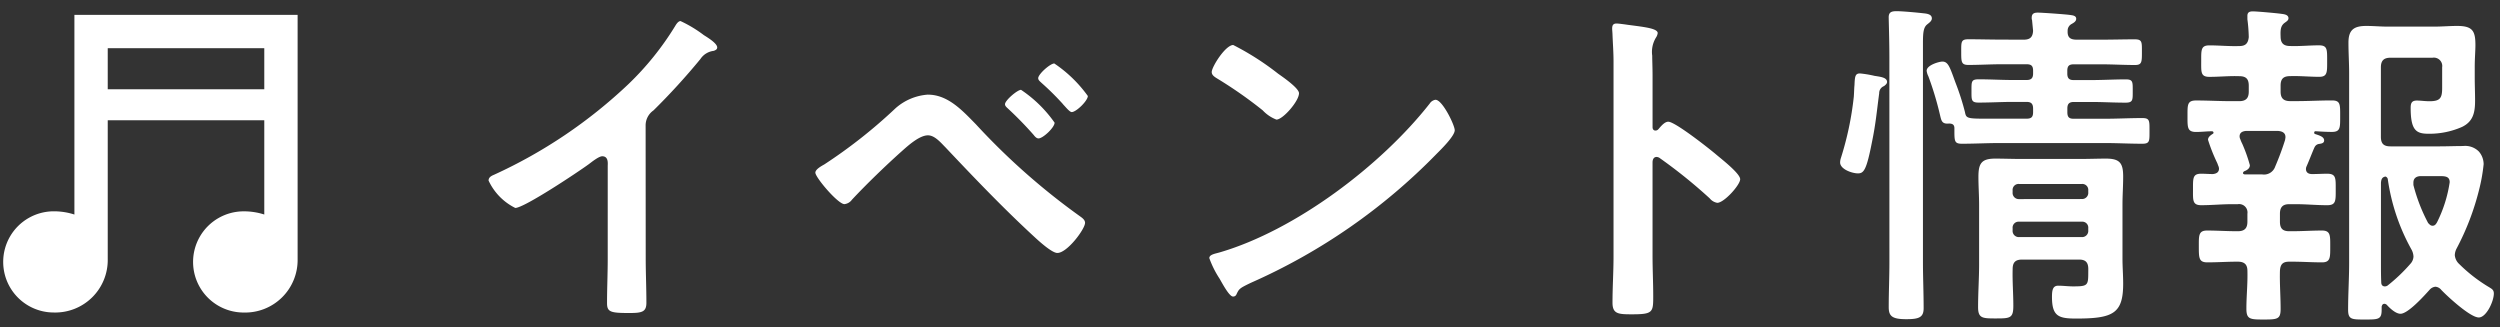 <svg xmlns="http://www.w3.org/2000/svg" xmlns:xlink="http://www.w3.org/1999/xlink" width="168" height="22" viewBox="0 0 168 22">
  <rect x="0" y="0" width="168" height="22" fill="#333333" stroke="none"/>
  <defs>
    <clipPath id="clip-path">
      <rect id="長方形_10595" data-name="長方形 10595" width="168" height="22" transform="translate(-237 670)" fill="#fff" stroke="#707070" stroke-width="1"/>
    </clipPath>
  </defs>
  <g id="ttl_event" transform="translate(237 -670)">
    <g id="マスクグループ_81" data-name="マスクグループ 81" clip-path="url(#clip-path)">
      <path id="パス_24807" data-name="パス 24807" d="M13.386-11.546a1.225,1.225,0,0,1,.529-1.035,44.822,44.822,0,0,0,3.151-3.45,1.244,1.244,0,0,1,.9-.552c.115-.046.23-.092.23-.23,0-.276-.644-.667-.9-.828a8.491,8.491,0,0,0-1.564-.943c-.161,0-.3.23-.368.345a19.5,19.5,0,0,1-3.128,3.887A33.083,33.083,0,0,1,3.2-8.257c-.161.069-.368.161-.368.391a3.872,3.872,0,0,0,1.794,1.84c.6,0,4.255-2.438,4.945-2.944.184-.138.667-.529.9-.529.437,0,.368.506.368.644V-2.6c0,.989-.046,1.978-.046,2.967,0,.6.23.667,1.495.667.851,0,1.15-.069,1.15-.69,0-.989-.046-2-.046-3.013Zm26.381-3.2c0,.138.138.23.23.322a17.938,17.938,0,0,1,1.334,1.311c.069.069.115.138.184.207.207.23.391.437.506.437.3,0,1.081-.759,1.081-1.081a8.834,8.834,0,0,0-2.254-2.185C40.572-15.732,39.767-15.019,39.767-14.743Zm-1.15.782c-.253,0-1.081.713-1.081.966,0,.138.138.23.23.322a24.352,24.352,0,0,1,1.7,1.748c.069.092.184.23.322.23.3,0,1.081-.736,1.081-1.058A8.568,8.568,0,0,0,38.617-13.961Zm-6.256.322a3.664,3.664,0,0,0-2.185.92,34.153,34.153,0,0,1-4.784,3.772c-.161.092-.6.322-.6.552,0,.322,1.518,2.116,1.955,2.116a.726.726,0,0,0,.506-.3c.966-1.035,2.3-2.323,3.358-3.266.414-.368,1.173-1.058,1.748-1.058.46,0,.874.506,1.173.805,1.932,2.047,3.887,4.094,5.957,6,.322.3,1.2,1.1,1.564,1.1.667,0,1.863-1.61,1.863-2.024,0-.207-.207-.345-.368-.46a45.482,45.482,0,0,1-6.969-6.164C34.707-12.535,33.718-13.639,32.361-13.639Zm34.109.345a.565.565,0,0,0-.391.253c-3.266,4.163-9.016,8.51-14.1,10-.3.092-.713.138-.713.391a6.446,6.446,0,0,0,.69,1.38c.161.276.644,1.2.9,1.2a.231.231,0,0,0,.23-.138c.184-.391.207-.414.966-.782A39.954,39.954,0,0,0,66.539-9.66c.3-.3,1.219-1.2,1.219-1.587C67.758-11.592,66.93-13.294,66.47-13.294Zm-13.593-3.68c-.529,0-1.449,1.472-1.449,1.817,0,.207.184.322.368.437a28.687,28.687,0,0,1,3.059,2.139,2.459,2.459,0,0,0,.92.621c.437,0,1.518-1.242,1.518-1.771,0-.345-1.1-1.1-1.4-1.311A18.264,18.264,0,0,0,52.877-16.974Zm28.566,5.658a.25.25,0,0,1-.207.092c-.069,0-.184-.046-.184-.23V-14.9c0-.575-.023-1.012-.023-1.357a1.849,1.849,0,0,1,.253-1.219.678.678,0,0,0,.115-.3c0-.322-.943-.414-1.978-.552-.161-.023-.644-.092-.782-.092-.23,0-.3.115-.3.345,0,.092.023.3.023.414.023.575.069,1.2.069,1.794V-2.76c0,1.035-.069,2.07-.069,3.1,0,.759.391.782,1.311.782,1.4,0,1.426-.138,1.426-1.2,0-.92-.046-1.817-.046-2.737V-9.085c0-.184.069-.368.276-.368a.409.409,0,0,1,.23.092A34.114,34.114,0,0,1,84.893-6.67a.835.835,0,0,0,.506.3c.46,0,1.541-1.2,1.541-1.587s-1.288-1.38-1.61-1.656c-.46-.391-2.76-2.208-3.22-2.208C81.857-11.822,81.6-11.5,81.443-11.316ZM96.968-2.392c0,1.012-.046,2.024-.046,3.036,0,.6.23.805,1.173.805.851,0,1.173-.115,1.173-.736,0-1.035-.046-2.07-.046-3.1v-14.7c0-.667.023-1.058.276-1.265.138-.115.322-.23.322-.414,0-.3-.391-.322-.6-.345-.391-.046-1.4-.138-1.771-.138-.345,0-.529.069-.529.414,0,.138.046,1.61.046,2.691ZM94.99-15.065c-.322,0-.345.207-.368.782-.023.207-.023.46-.046.782a21.045,21.045,0,0,1-.874,4.14.988.988,0,0,0-.046.276c0,.46.805.736,1.2.736s.575-.23.943-2.116c.253-1.219.322-2.07.483-3.266a.5.5,0,0,1,.322-.483c.092-.069.207-.161.207-.276,0-.3-.414-.345-.851-.414A7.054,7.054,0,0,0,94.99-15.065Zm10.258,10.4a.4.4,0,0,1,.437-.437h4.209a.4.4,0,0,1,.437.437v.138a.417.417,0,0,1-.437.46h-4.209a.417.417,0,0,1-.437-.46Zm.437-1.955a.417.417,0,0,1-.437-.46V-7.2a.4.4,0,0,1,.437-.437h4.209a.4.4,0,0,1,.437.437v.115a.417.417,0,0,1-.437.46Zm4.646,4.991c0,.828-.069.874-1.035.874-.322,0-.644-.046-.989-.046-.368,0-.414.322-.414.759,0,1.311.46,1.449,1.633,1.449,2.484,0,3.151-.345,3.151-2.346,0-.575-.046-1.127-.046-1.679V-6.233c0-.644.046-1.265.046-1.909,0-.9-.23-1.2-1.15-1.2-.575,0-1.15.023-1.725.023h-4c-.575,0-1.15-.023-1.725-.023-.92,0-1.127.322-1.127,1.219,0,.644.046,1.265.046,1.909v3.979c0,.943-.069,1.909-.069,2.875,0,.759.3.759,1.219.759.943,0,1.15-.023,1.15-.851s-.069-1.656-.046-2.461c0-.46.184-.644.644-.644h3.818c.437,0,.621.184.621.644Zm-5.8-15.709c-.759,0-1.5-.023-2.254-.023-.506,0-.483.184-.483.851s0,.874.483.874c.736,0,1.495-.046,2.254-.046h1.656c.322,0,.437.115.437.437v.184c0,.3-.115.437-.437.437h-.92c-.759,0-1.518-.046-2.3-.046-.506,0-.483.161-.483.782,0,.6-.023.782.483.782.782,0,1.541-.046,2.3-.046h.92c.322,0,.437.138.437.46v.23c0,.322-.115.437-.437.437h-1.817c-2.162,0-2.231.046-2.323-.437a16.834,16.834,0,0,0-.644-2c-.368-1.012-.483-1.4-.874-1.4-.207,0-1.058.23-1.058.621a1.136,1.136,0,0,0,.115.368,21.054,21.054,0,0,1,.782,2.6c.092.368.115.621.6.575.23,0,.368.069.368.322,0,.851-.023,1.035.506,1.035.851,0,1.679-.046,2.53-.046h7.061c.851,0,1.679.046,2.53.046.506,0,.483-.184.483-.851,0-.69.023-.874-.483-.874-.851,0-1.679.046-2.53.046h-2.093c-.3,0-.414-.115-.414-.437v-.253c0-.3.115-.437.437-.437h1.173c.759,0,1.518.046,2.3.046.506,0,.483-.184.483-.782s.023-.782-.46-.782c-.782,0-1.564.046-2.323.046h-1.2c-.3,0-.414-.138-.414-.437v-.184c0-.322.115-.437.437-.437h1.84c.759,0,1.518.046,2.277.046.46,0,.46-.207.46-.874s.023-.851-.483-.851c-.759,0-1.495.023-2.254.023h-1.633c-.437,0-.644-.138-.621-.6a.506.506,0,0,1,.276-.46c.115-.069.3-.161.3-.345,0-.207-.23-.23-.391-.253-.276-.046-1.909-.161-2.185-.161-.23,0-.414.046-.414.345a.391.391,0,0,0,.023.161l.069.713c-.023.437-.207.6-.644.6ZM133.17-5.014a11.506,11.506,0,0,1-.989-2.553v-.161c0-.322.23-.437.506-.437h1.288c.391,0,.644.046.644.414a8.937,8.937,0,0,1-.851,2.691c-.069.115-.138.23-.3.23C133.331-4.83,133.262-4.922,133.17-5.014Zm-3.151,3.979C130-1.449,130-1.886,130-2.323v-5.4c.023-.23.069-.368.3-.414a.223.223,0,0,1,.161.184,13.617,13.617,0,0,0,1.587,4.715,1.078,1.078,0,0,1,.138.483.767.767,0,0,1-.207.483,11.31,11.31,0,0,1-1.518,1.449.321.321,0,0,1-.207.069C130.088-.759,130.019-.874,130.019-1.035Zm4.025.506c.414.437,1.955,1.863,2.53,1.863.506,0,1.012-1.081,1.012-1.61,0-.23-.115-.3-.3-.414a10.437,10.437,0,0,1-2.093-1.633.919.919,0,0,1-.23-.529,1.032,1.032,0,0,1,.115-.437A17.337,17.337,0,0,0,136.6-7.268a11.5,11.5,0,0,0,.3-1.7,1.307,1.307,0,0,0-.322-.851,1.287,1.287,0,0,0-1.058-.368c-.529,0-1.081.023-1.61.023H130.64c-.46,0-.644-.184-.644-.644v-4.669c0-.437.184-.644.644-.644h2.829a.563.563,0,0,1,.644.644v1.38c0,.667-.115.9-.851.9-.3,0-.6-.046-.851-.046-.368,0-.414.207-.414.506,0,1.518.391,1.725,1.2,1.725a5.419,5.419,0,0,0,2.254-.46c.759-.368.874-.989.874-1.771,0-.506-.023-1.035-.023-1.541v-.69c0-.621.046-1.1.046-1.495,0-.943-.184-1.288-1.219-1.288-.529,0-1.035.046-1.564.046h-3.1c-.483,0-.966-.046-1.449-.046-.851,0-1.2.276-1.2,1.127,0,.69.046,1.38.046,2.047V-2.323c0,1.058-.069,2.093-.069,3.128,0,.667.23.667,1.127.667s1.127,0,1.127-.644V.6c.023-.092.069-.184.184-.184a.248.248,0,0,1,.161.069c.207.23.6.6.92.6.506,0,1.587-1.2,1.955-1.61a.6.6,0,0,1,.391-.207A.553.553,0,0,1,134.044-.529ZM123.1-11.2c.253.023.483.115.483.414,0,.069-.023.138-.023.184a18.891,18.891,0,0,1-.667,1.794.793.793,0,0,1-.874.529h-1.173c-.115-.023-.115-.069-.115-.092,0-.046.023-.069.069-.115.184-.069.391-.184.391-.414a10.108,10.108,0,0,0-.506-1.426,2.63,2.63,0,0,1-.138-.322.433.433,0,0,1-.046-.184c0-.253.184-.345.414-.368Zm2.438,1.1a.382.382,0,0,1,.322-.23c.138-.023.322-.046.322-.23,0-.23-.253-.322-.621-.437a.092.092,0,0,1-.046-.092.084.084,0,0,1,.092-.092c.368.023.736.046,1.1.046.575,0,.552-.3.552-1.058,0-.782.023-1.058-.552-1.058-.805,0-1.587.046-2.392.046H123.9c-.46,0-.644-.207-.644-.644v-.391c0-.46.184-.644.644-.644.644-.023,1.288.046,1.955.046.552,0,.529-.322.529-1.058,0-.782.023-1.058-.552-1.058-.644,0-1.288.069-1.932.046-.437,0-.644-.184-.644-.644-.023-.483.023-.713.253-.9.161-.115.276-.184.276-.322,0-.253-.322-.276-.506-.3-.322-.046-1.61-.161-1.886-.161-.207,0-.368.046-.368.3v.23a10.467,10.467,0,0,1,.092,1.2c-.046.437-.23.6-.644.6-.667.023-1.334-.046-2-.046-.575,0-.552.3-.552,1.058,0,.736-.046,1.058.552,1.058.667,0,1.334-.069,2-.046.46,0,.644.184.644.644v.391c0,.437-.184.644-.644.644h-.529c-.782,0-1.587-.046-2.369-.046-.6,0-.575.3-.575,1.058,0,.736-.023,1.058.575,1.058.368,0,.713-.046,1.081-.046a.1.1,0,0,1,.092.092c0,.046-.023.069-.069.092-.138.092-.3.207-.3.391a11.559,11.559,0,0,0,.6,1.518c.046.092.069.184.092.23a.541.541,0,0,1,.046.184c0,.253-.184.345-.414.368-.253,0-.506-.023-.782-.023-.575,0-.552.3-.552,1.058,0,.713-.046,1.058.552,1.058.69,0,1.38-.069,2.093-.069h.368a.563.563,0,0,1,.644.644v.529c0,.46-.207.644-.644.644h-.069c-.667,0-1.334-.046-2-.046-.575,0-.552.345-.552,1.058,0,.782,0,1.081.575,1.081.667,0,1.334-.046,1.978-.046h.069c.437,0,.644.184.644.621.023.851-.069,1.7-.069,2.53,0,.713.23.736,1.15.736.943,0,1.15-.023,1.15-.713,0-.851-.069-1.7-.046-2.553.023-.437.184-.621.621-.621h.207c.667,0,1.334.046,2,.046.575,0,.552-.345.552-1.081,0-.713.023-1.058-.552-1.058-.667,0-1.334.046-2,.046h-.207c-.437,0-.621-.184-.621-.644v-.529c0-.437.184-.644.621-.644h.46c.69,0,1.38.069,2.093.069.6,0,.575-.3.575-1.081,0-.736.023-1.035-.575-1.035-.322,0-.667.023-1.012.023-.23,0-.414-.092-.414-.345a.433.433,0,0,1,.046-.184C125.189-9.246,125.35-9.683,125.534-10.1Z" transform="translate(-207 690)" fill="#fff"/>
      <path id="Icon_ionic-md-musical-notes" data-name="Icon ionic-md-musical-notes" d="M9.5,4.5V17.917A4.436,4.436,0,0,0,8.115,17.7a3.4,3.4,0,1,0,0,6.8,3.528,3.528,0,0,0,3.625-3.6V11.583H22.26v6.333a4.436,4.436,0,0,0-1.385-.214,3.4,3.4,0,1,0,0,6.8A3.528,3.528,0,0,0,24.5,20.9V4.5Zm12.76,5H11.74V6.74H22.26Z" transform="translate(-241.5 666.5)" fill="#fff"/>
    </g>
  </g>
</svg>
